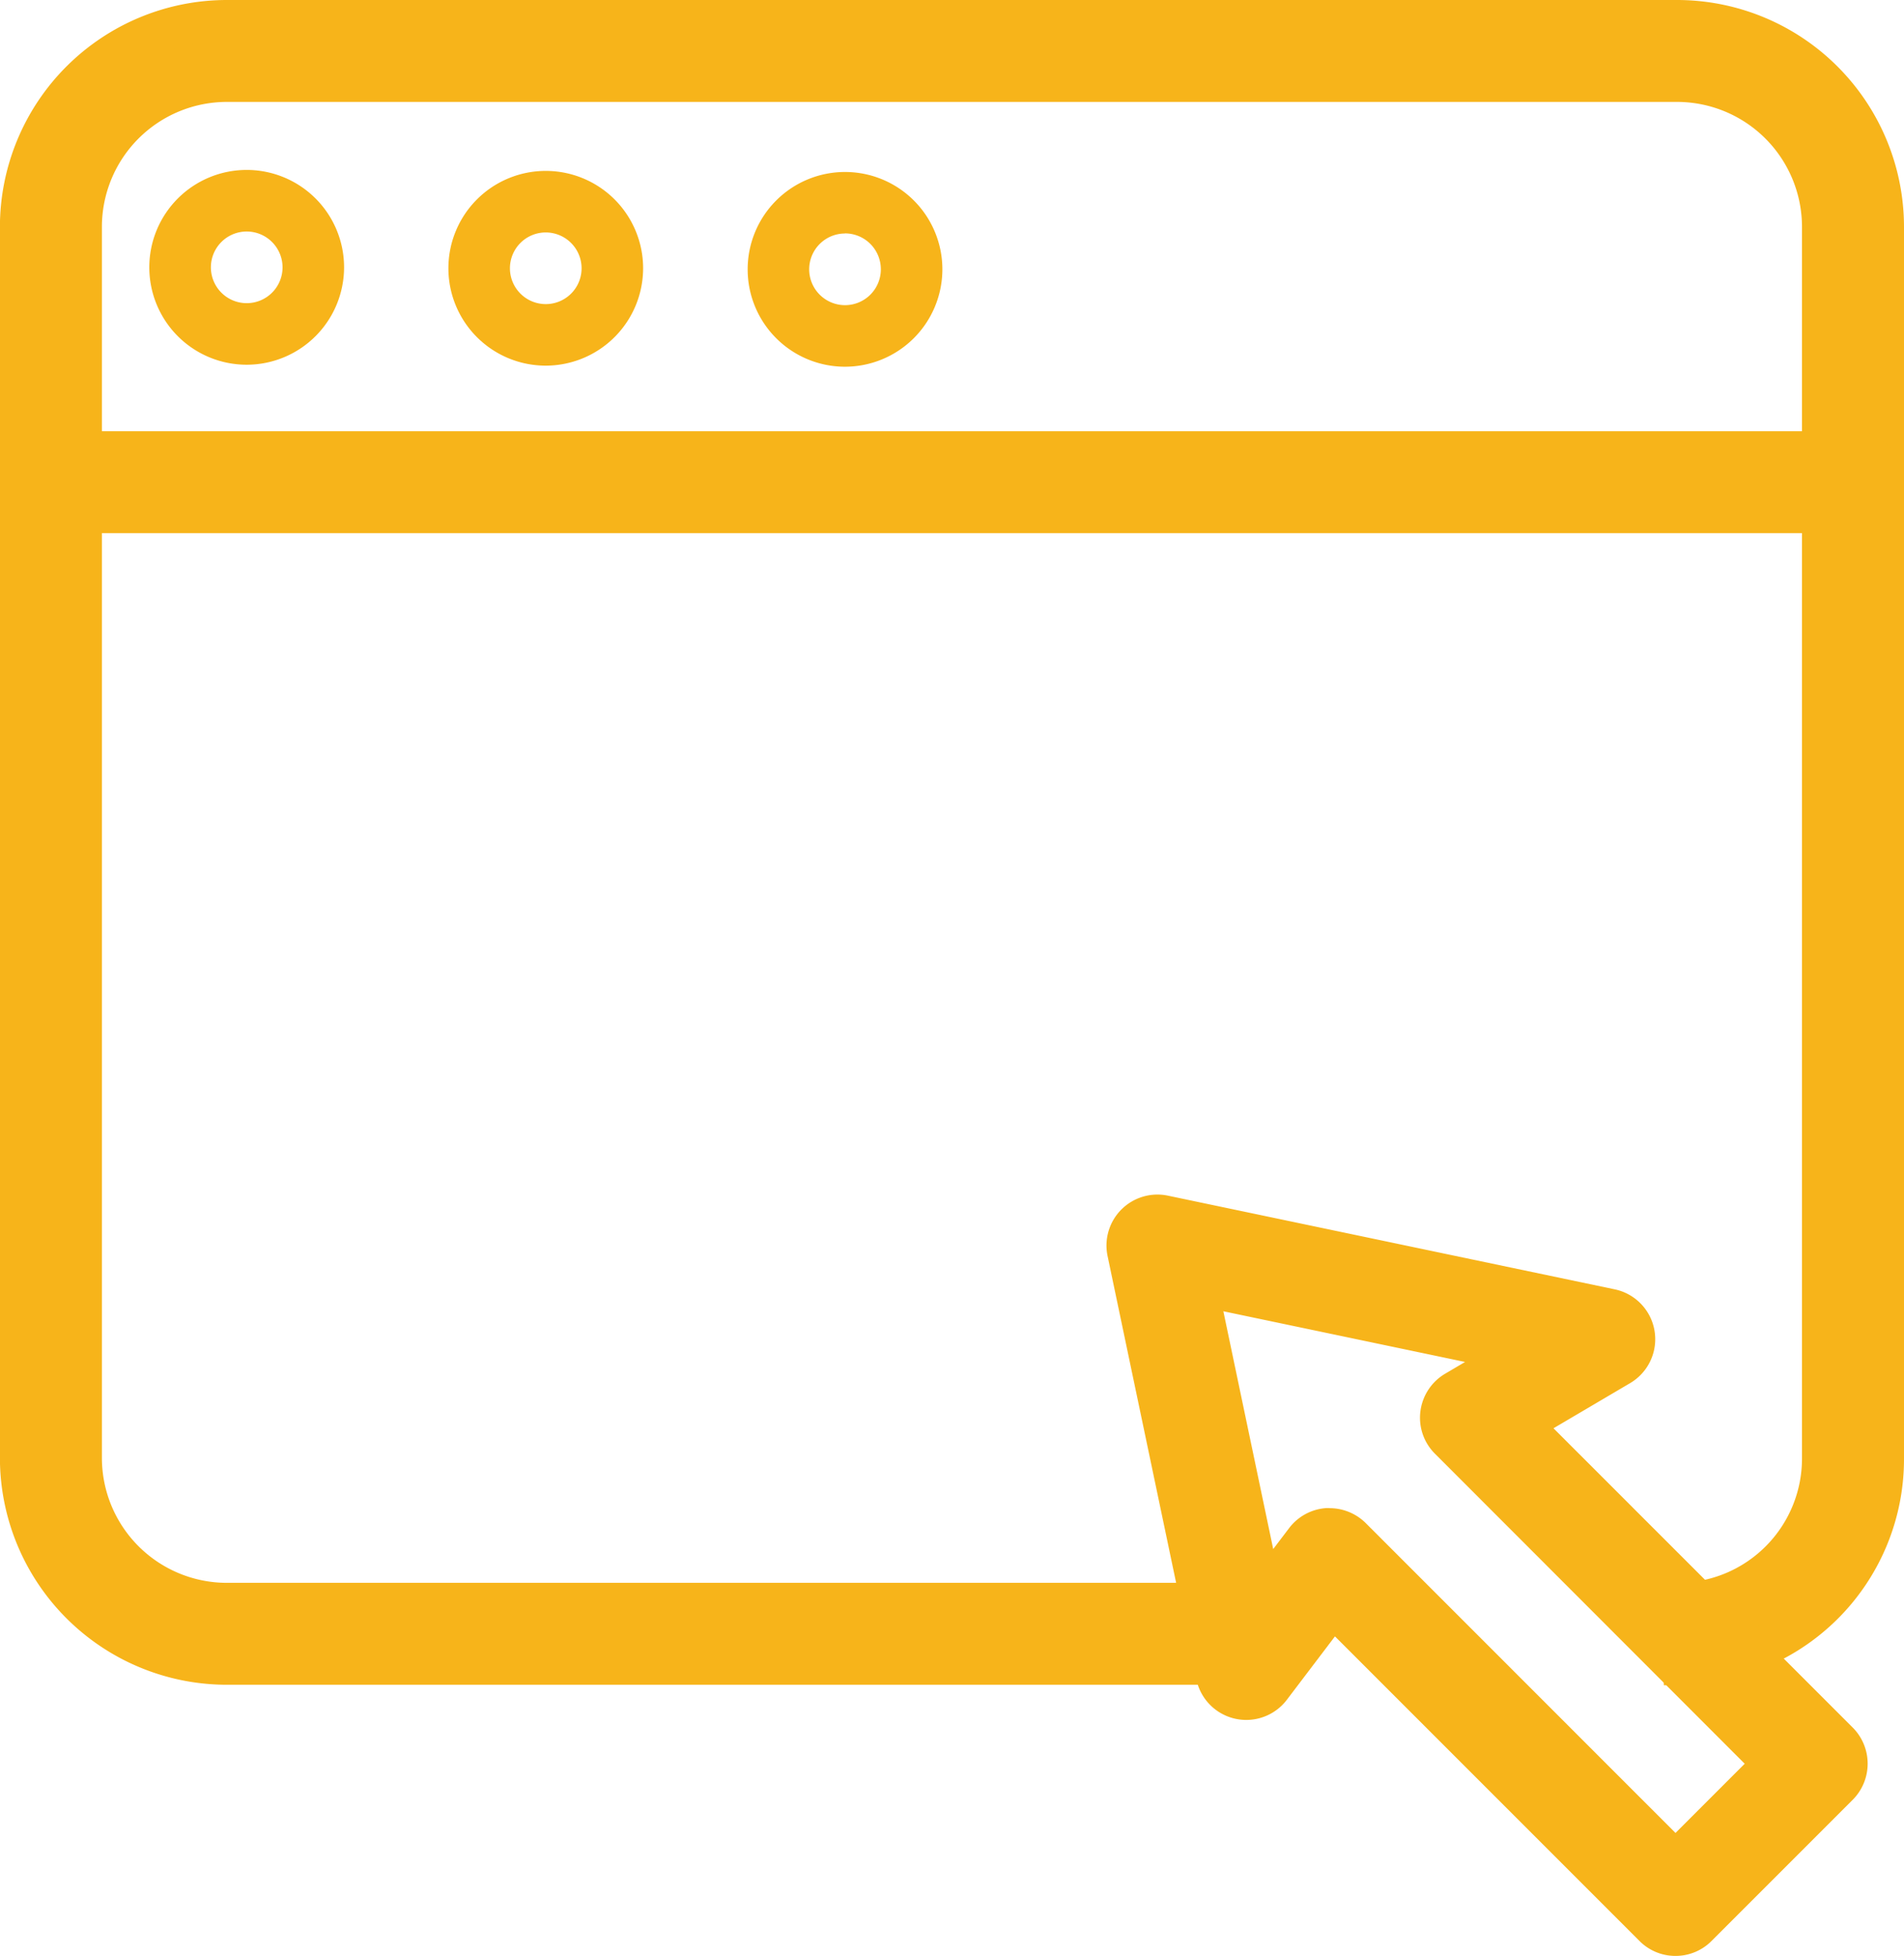 <svg xmlns="http://www.w3.org/2000/svg" width="70.737" height="72.657" viewBox="0 0 70.737 72.657">
  <g id="icon-widget-integration" transform="translate(0.75 0.75)">
    <g id="onpage" transform="translate(0 0)">
      <path id="Pfad_732" data-name="Pfad 732" d="M277.592,297.207a1.139,1.139,0,0,1-.808-.335l-11.922-11.923-2.307,3.04a1.143,1.143,0,0,1-2.029-.456l-3.3-15.731a1.143,1.143,0,0,1,1.354-1.354l16.6,3.48a1.143,1.143,0,0,1,.346,2.1l-3.682,2.169,11.8,11.806a1.144,1.144,0,0,1,0,1.617l-5.248,5.248A1.141,1.141,0,0,1,277.592,297.207Zm-12.848-15.136a1.144,1.144,0,0,1,.808.335l12.04,12.042,3.632-3.632-12.04-12.041a1.143,1.143,0,0,1,.228-1.793l2.41-1.42-12-2.516,2.425,11.566,1.585-2.088a1.142,1.142,0,0,1,.833-.449C264.693,282.072,264.718,282.071,264.744,282.071Z" transform="translate(-216.094 -226.049)" fill="#f7b41a"/>
      <path id="Pfad_732_-_Kontur" data-name="Pfad 732 - Kontur" d="M277.592,297.957a1.88,1.88,0,0,1-1.338-.555L264.94,286.087l-1.787,2.355a1.893,1.893,0,0,1-3.361-.756l-3.3-15.73a1.893,1.893,0,0,1,2.242-2.241l16.6,3.48a1.893,1.893,0,0,1,.572,3.484l-2.847,1.677,11.12,11.121a1.9,1.9,0,0,1,0,2.677l-5.248,5.248A1.883,1.883,0,0,1,277.592,297.957Zm-12.807-14.146,12.53,12.531a.393.393,0,0,0,.556,0l5.248-5.247a.394.394,0,0,0,0-.556L270.63,278.047l4.517-2.661a.39.39,0,0,0,.188-.4.394.394,0,0,0-.306-.321l-16.6-3.48a.393.393,0,0,0-.465.466l3.3,15.73a.393.393,0,0,0,.3.3.4.4,0,0,0,.4-.146Zm12.807,11.7-12.57-12.572a.394.394,0,0,0-.591.041l-2.579,3.4-3-14.3,15.018,3.149-4.079,2.4a.393.393,0,0,0-.078.618l12.569,12.57Zm-12.848-14.187a1.907,1.907,0,0,1,1.339.554l11.509,11.511,2.571-2.571L268.654,279.3a1.885,1.885,0,0,1-.539-1.578,1.9,1.9,0,0,1,.918-1.392l.741-.437-8.98-1.883,1.852,8.833.591-.778a1.892,1.892,0,0,1,1.379-.744C264.663,281.322,264.7,281.321,264.744,281.321Z" transform="translate(-216.094 -226.049)" fill="#f7b41a"/>
      <path id="Pfad_733" data-name="Pfad 733" d="M50.744,60.087H13.428a7.683,7.683,0,0,1-7.675-7.674V6.677A7.684,7.684,0,0,1,13.428-1H67.315A7.684,7.684,0,0,1,74.99,6.677V52.413a7.637,7.637,0,0,1-7.445,7.671L67.477,57.8A5.362,5.362,0,0,0,72.7,52.413V6.677a5.4,5.4,0,0,0-5.389-5.389H13.428A5.4,5.4,0,0,0,8.039,6.677V52.413A5.4,5.4,0,0,0,13.428,57.8H50.744Z" transform="translate(-5.753 0.998)" fill="#f7b41a"/>
      <path id="Pfad_733_-_Kontur" data-name="Pfad 733 - Kontur" d="M66.818,60.855,66.7,57.071l.75-.022a4.616,4.616,0,0,0,4.5-4.636V6.677a4.644,4.644,0,0,0-4.639-4.639H13.428A4.644,4.644,0,0,0,8.789,6.677V52.413a4.644,4.644,0,0,0,4.639,4.638H51.494v3.786H13.428A8.434,8.434,0,0,1,5,52.413V6.677a8.435,8.435,0,0,1,8.425-8.425H67.315A8.435,8.435,0,0,1,75.74,6.677V52.413a8.383,8.383,0,0,1-8.173,8.42ZM13.428-.248A6.933,6.933,0,0,0,6.5,6.677V52.413a6.933,6.933,0,0,0,6.925,6.924H49.994v-.786H13.428a6.146,6.146,0,0,1-6.139-6.138V6.677A6.146,6.146,0,0,1,13.428.538H67.315a6.146,6.146,0,0,1,6.139,6.139V52.413a6.105,6.105,0,0,1-5.206,6.068l.024.791a6.886,6.886,0,0,0,5.969-6.859V6.677A6.933,6.933,0,0,0,67.315-.248Z" transform="translate(-5.753 0.998)" fill="#f7b41a"/>
      <path id="Pfad_734" data-name="Pfad 734" d="M73.847,99.261H6.9a1.143,1.143,0,0,1,0-2.286H73.847a1.143,1.143,0,0,1,0,2.286Z" transform="translate(-5.753 -80.957)" fill="#f7b41a"/>
      <path id="Pfad_734_-_Kontur" data-name="Pfad 734 - Kontur" d="M73.847,100.011H6.9a1.893,1.893,0,0,1,0-3.786H73.847a1.893,1.893,0,0,1,0,3.786ZM6.9,97.725a.393.393,0,0,0,0,.786H73.847a.393.393,0,0,0,0-.786Z" transform="translate(-5.753 -80.957)" fill="#f7b41a"/>
      <path id="Pfad_735" data-name="Pfad 735" d="M106.7,40.481a3.617,3.617,0,1,1,3.617-3.617A3.621,3.621,0,0,1,106.7,40.481Zm0-4.948a1.331,1.331,0,1,0,1.331,1.331A1.333,1.333,0,0,0,106.7,35.533Z" transform="translate(-87.174 -27.648)" fill="#f7b41a"/>
      <path id="Pfad_736" data-name="Pfad 736" d="M38.725,40.267a3.618,3.618,0,1,1,3.617-3.617A3.622,3.622,0,0,1,38.725,40.267Zm0-4.949a1.331,1.331,0,1,0,1.331,1.332A1.333,1.333,0,0,0,38.725,35.318Z" transform="translate(-30.309 -27.468)" fill="#f7b41a"/>
      <path id="Pfad_737" data-name="Pfad 737" d="M174.686,40.7a3.617,3.617,0,1,1,3.617-3.617A3.622,3.622,0,0,1,174.686,40.7Zm0-4.949a1.331,1.331,0,1,0,1.331,1.331A1.333,1.333,0,0,0,174.686,35.747Z" transform="translate(-144.042 -27.827)" fill="#f7b41a"/>
    </g>
  </g>
</svg>
